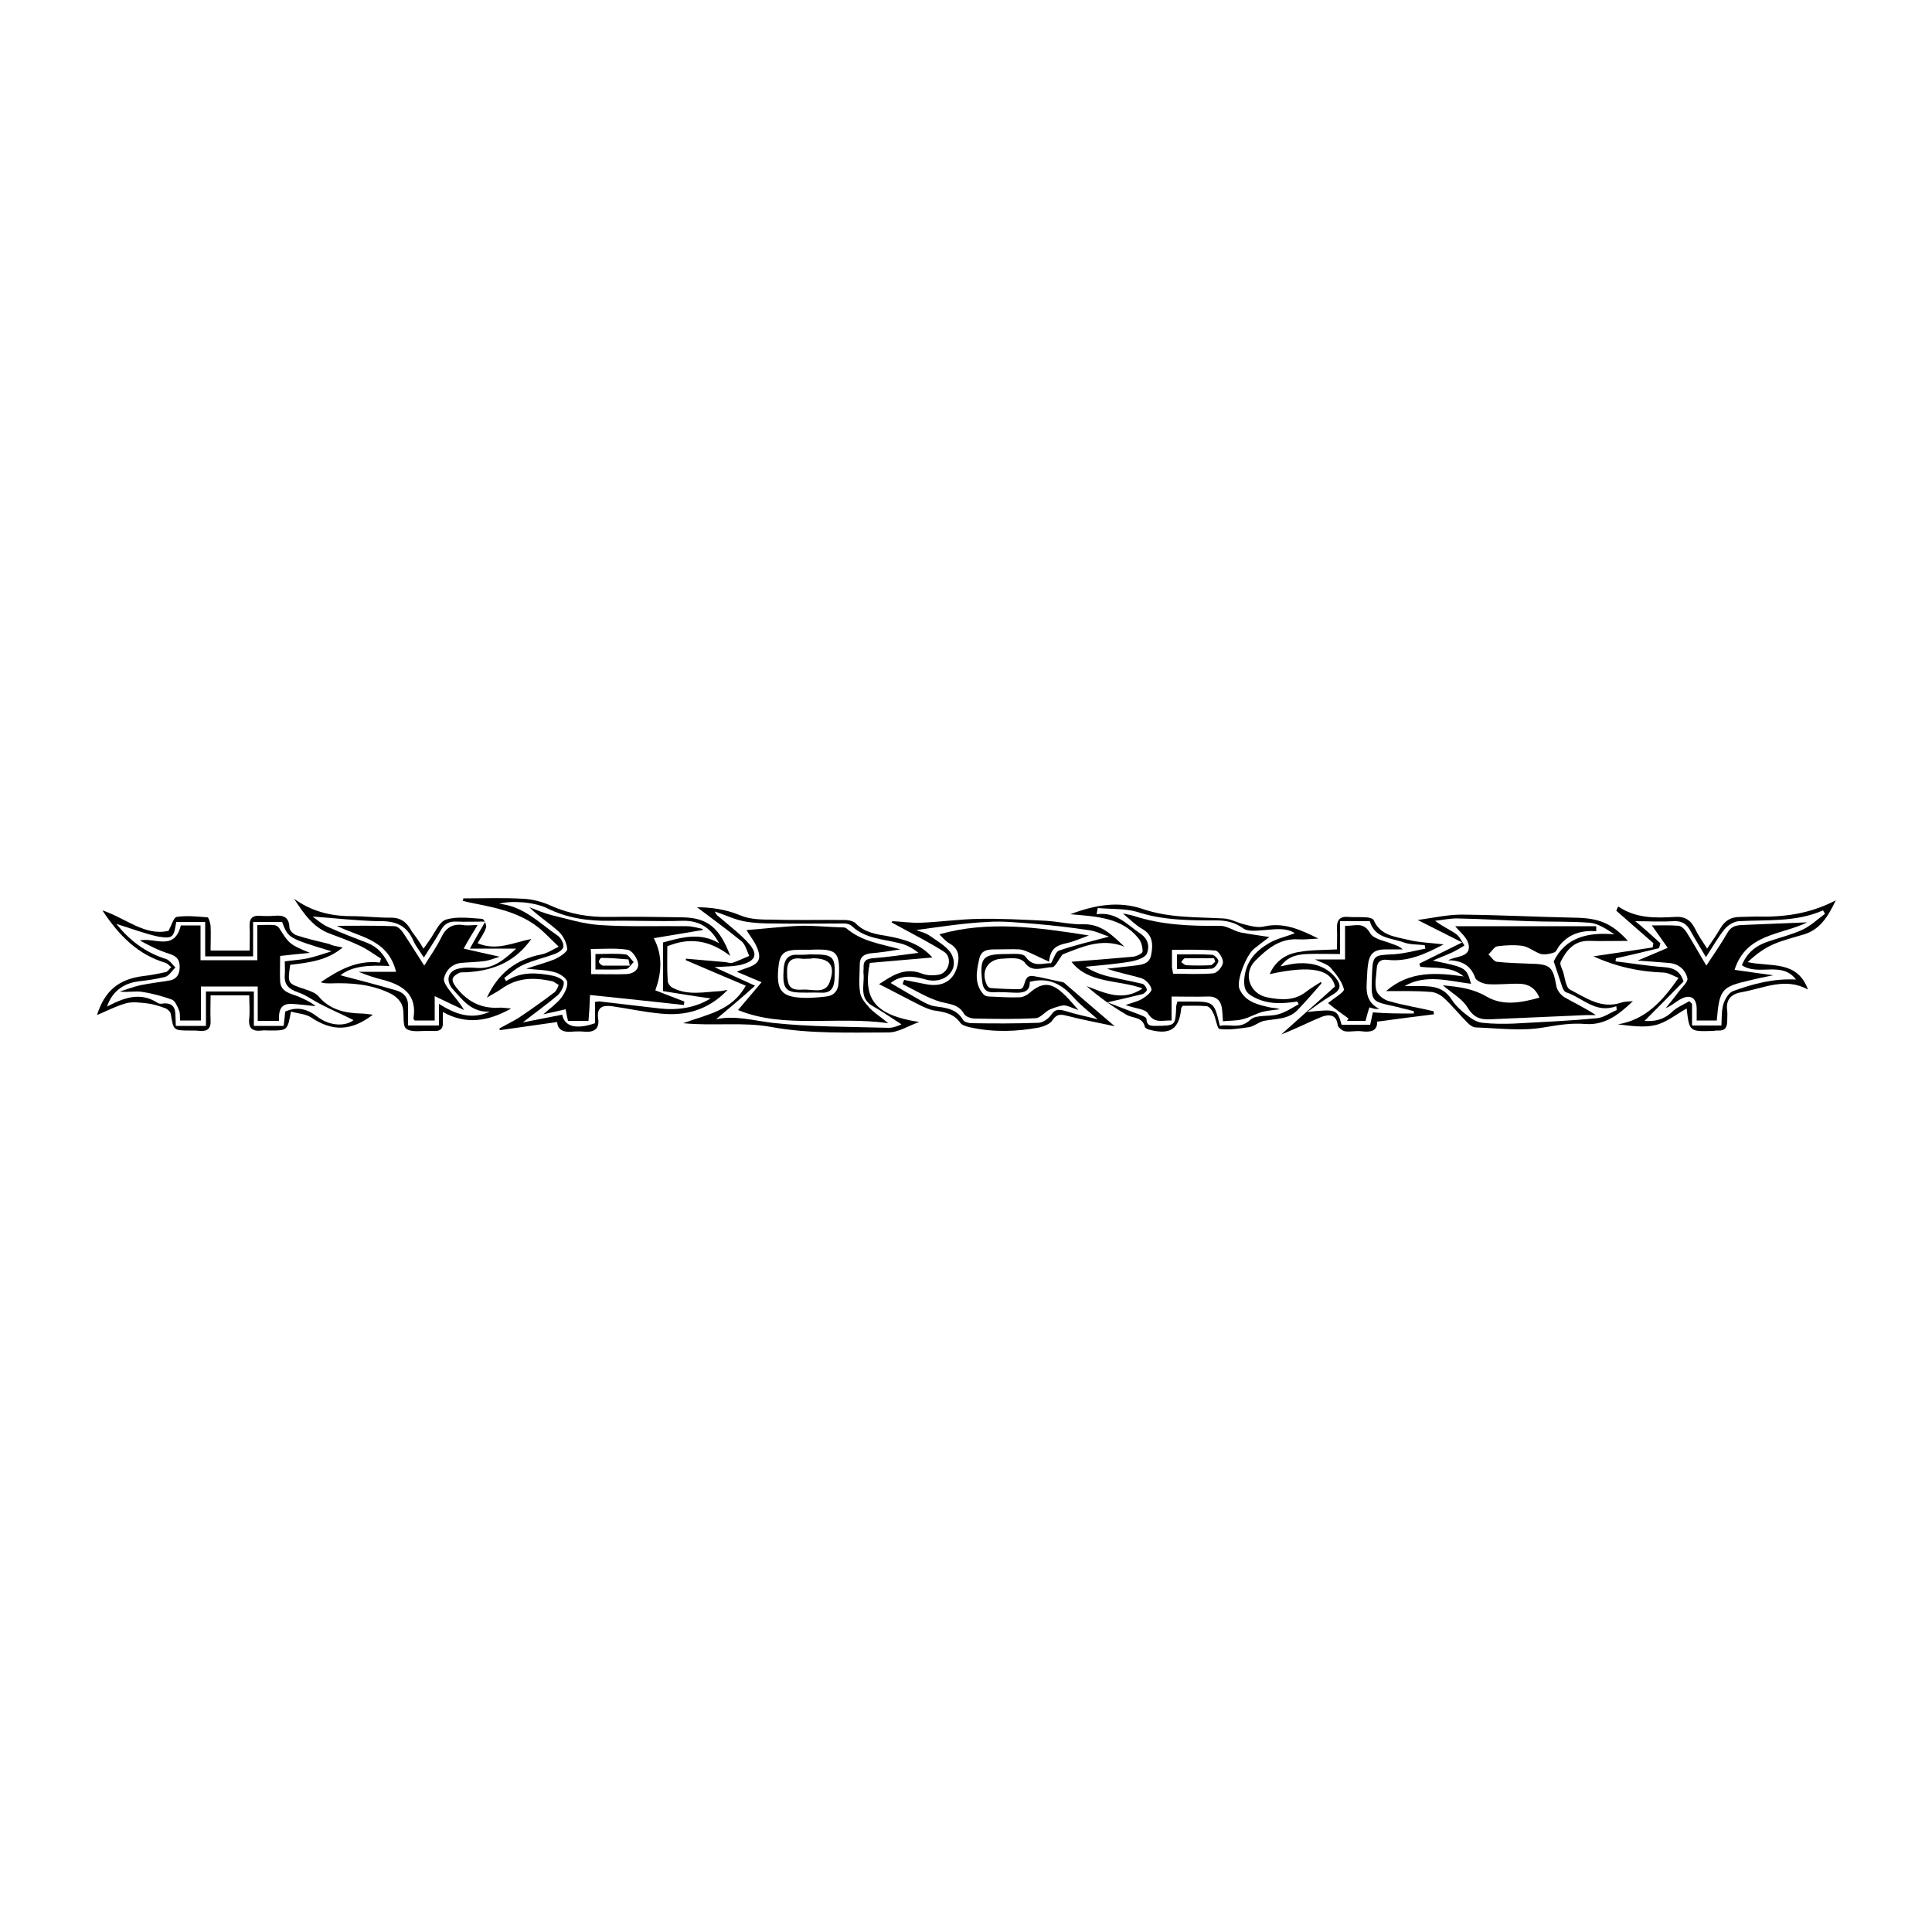 <?xml version="1.0" encoding="utf-8"?>
<!-- Generator: Adobe Illustrator 25.4.1, SVG Export Plug-In . SVG Version: 6.00 Build 0)  -->
<svg version="1.1" id="Calque_1" xmlns="http://www.w3.org/2000/svg" xmlns:xlink="http://www.w3.org/1999/xlink" x="0px" y="0px"
	 viewBox="0 0 500 500" style="enable-background:new 0 0 500 500;" xml:space="preserve">
<style type="text/css">
	.st0{stroke:#000000;stroke-width:4;stroke-linecap:round;stroke-linejoin:round;stroke-miterlimit:10;}
	.st1{fill:#070707;}
	.st2{fill:#FFFFFF;}
</style>
<g>
	<path d="M119.9,232.5c5.2,0,10.4-0.2,15.5,0.1c2.4,0.1,5,0.8,7.2,1.8c4.9,2.2,9.9,3,15.1,2.9c6.3-0.1,12.5,0,18.8,0.1
		c6.6,0.1,9.7,2.6,12.5,10c-5.3-4.1-10.5-4.9-16.3-2.5c0,3-0.1,5.9,0.1,8.9c0,0.7,0.7,1.6,1.4,1.9c3.9,2,8.1,1,12.2,0.8
		c0.5,0,0.9-0.2,1.9-0.3c-5.1,5.3-11,6.8-17.5,6.1c-4.2-0.4-8.3-1.3-12.5-1.9c-2.4-0.3-3.9,0.3-3.5,3.2c0.4,2.5-0.9,3.6-3.4,3.4
		c-1.1-0.1-2.3-0.1-3.5,0c-2.1,0.2-3.6-0.5-3.7-2.5c-5,0.7-9.9,1.4-14.8,2.1c-0.1-0.1-0.1-0.3-0.2-0.4c1.7-1,3.5-1.8,5.2-2.9
		c3.1-2.1,6.1-4.2,9.1-6.5c0.5-0.4,0.8-1.2,1.1-1.9c-0.6-0.3-1.2-0.9-1.9-1c-4.6-1-8.9-0.9-12.9,2c-1.1,0.8-2.4,1.4-3.8,2.3
		c2.9-6.3,7.5-9.9,14.1-11.2c1.6-0.3,3-1.3,4.5-2c-1.2-1.2-2.4-2.3-3.6-3.5c-5.1-5-11.7-6.4-18.3-7.7c-1-0.2-2-0.4-3-0.7
		C119.9,232.9,119.9,232.7,119.9,232.5z M171.6,256.5c0-4.7,0-8.6,0-12.6c4.8-1.3,9.6-2.7,14.5,0.2c-2.1-3.9-5-5.9-9.4-5.8
		c-6.3,0.2-12.5-0.1-18.8,0c-5.7,0.1-11.1-0.7-16.2-3.2c-3.4-1.7-9.5-2.1-12.5-1.2c6.3,0.6,10.4,5,15.2,8.3c0.8,0.6,1.5,1.9,1.4,2.8
		c-0.1,0.8-1.4,1.6-2.3,1.9c-2.7,1-5.5,1.6-8.1,2.8c-1.8,0.8-3.3,2.2-4.9,3.4c0.2,0.3,0.3,0.6,0.5,0.8c3.8-2.5,7.9-2.2,12-1.4
		c1.1,0.2,2.8,1,2.9,1.7c0.1,1-0.7,2.5-1.5,3.3c-2.8,2.4-5.8,4.5-9.1,7.1c3.7-0.7,7-1.4,10.2-2c0.6,3.1,3.6,3.9,8.5,2.2
		c0-1.8,0-3.6,0-5.5c0.7-0.1,1.1-0.2,1.4-0.1c5.1,0.6,10.2,1.2,15.4,1.8c4.7,0.5,9.2-0.2,13.1-2.6
		C179.6,257.8,175.4,257.1,171.6,256.5z"/>
	<path d="M88.7,245.2c-4.2,3.5-8.9,3.9-13.6,4.5c-0.7,4.9-0.7,4.8,3.8,6.3c1.2,0.4,2.7,0.9,3.5,1.8c2.9,3.5,6.8,4.4,11.1,4.5
		c1,0,1.9,0.2,3,0.3c-5.6,4.3-10.5,4.4-16,0.7c-1.4-0.9-3.4-1-5.2-1.5c-0.9,4.9-0.9,4.9-5.5,4.9c-0.7,0-1.4-0.1-2,0
		c-2.5,0.3-3.6-0.6-3.3-3.2c0.2-1.9,0-3.8,0-5.9c-3.4,0-6.6,0-10,0c0,2.3-0.1,4.5,0,6.6c0.1,1.8-0.7,2.7-2.5,2.6
		c-1-0.1-1.9-0.1-2.9-0.1c-4.3,0-4.2-0.1-4.9-4.3c-0.1-0.6-0.9-1.3-1.5-1.5c-1.4-0.5-2.9-1-4.4-1.2c-1.8-0.2-3.8-0.5-5.5-0.1
		c-2.6,0.7-5.1,2-7.7,3.1c2-6.3,5.6-9.3,12-10.1c1.9-0.2,3.8-0.6,5.7-1c0.6-0.1,1-0.8,1.5-1.3c-0.5-0.4-0.9-0.9-1.4-1.1
		c-7.1-2.1-12-6.9-16.4-13.6c6.2,2.1,11,6.7,17.1,5.3c0.8-1.4,1.3-3.4,2.1-3.6c2.6-0.4,5.3-0.1,8,0.1c0.3,0,0.7,1.4,0.8,2.2
		c0.1,2.1,0,4.2,0,6.4c3.4,0,6.5,0,10.1,0c0-2.1,0.1-4.3,0-6.4c-0.1-1.8,0.7-2.7,2.5-2.6c1.3,0.1,2.7,0.1,4,0c2.2-0.2,3.7,0.3,3.8,3
		c0,0.8,1.1,1.9,2,2.1c2.7,0.9,5.5,1.5,8.3,2.2C86.1,244.8,87.2,244.9,88.7,245.2z M30.1,239.1c3.3,4.1,7.4,7.4,12.9,9.1
		c0.9,0.3,1.6,1.4,2.4,2.2c-0.9,0.8-1.6,2.1-2.6,2.4c-2.3,0.6-4.7,0.9-7.1,1.2c-3.9,0.5-6.8,2.8-8,6.5c4.4-2.3,8.6-3.9,13.2-0.9
		c0.3,0.2,0.9,0.2,1.4,0.1c2.3-0.2,3.1,1,3.1,3.1c0,0.8,0.1,1.7,0.1,2.7c2.6,0,5.1,0,7.8,0c0-3,0-6,0-8.9c4.2,0,8.1,0,12.4,0
		c0,3.1,0,6.1,0,8.9c2.8,0,5.1,0,7.7,0c0.2-1.3,0.3-2.5,0.4-3.7c3.1-1.4,5.7-0.7,8.3,1.3c3.4,2.6,7.4,2.5,9.4,0.9
		c-2.6-1.3-5.6-2.6-8.5-4.1c-2-1-3.8-2.4-5.9-3.1c-2.3-0.8-3.6-1.9-3.4-4.5c0.1-1.1,0-2.3,0-3.5c2.2-0.3,4.2-0.4,6-0.8
		c1.8-0.4,3.6-1,6.1-1.8c-11.2-3.4-11.2-3.4-12.8-7.6c-2.4,0-4.8,0-7.5,0c0,3.1,0,6,0,8.9c-4.2,0-8.1,0-12.4,0c0-3.1,0-6,0-8.9
		c-2.7,0-5.1,0-7.5,0c-0.6,3.9-0.8,4.4-4.6,3.8C37.3,241.6,33.7,240.2,30.1,239.1z"/>
	<path d="M342,254.5c-2,2.3-4,4.6-6.1,6.8c-2.4,2.6-5.8,2.3-8.8,2.9c-1.3,0.3-2.4,1.3-3.7,1.6c-2.6,0.4-5.3,0.8-7.8,0.5
		c-0.6-0.1-0.9-2.7-1.6-4.1c-0.3-0.7-1-1.7-1.7-1.8c-2.1-0.2-4.2-0.1-6.2-0.1c-0.2,0.3-0.4,0.5-0.4,0.6c-0.5,5.4-2.8,7-8.2,5.6
		c-0.4-0.1-1.1-0.4-1.2-0.7c-0.6-2.7-3.1-2.2-4.8-3.2c-3.6-2.1-7.1-4.6-10.3-7.4c4.8,1.8,9.4,4.1,14.5,0.6c-6.4-2.3-14-1.2-18.4-6.9
		c5.1-0.4,10.5-0.8,15.9-1.3c0.9-0.1,2.4-0.8,2.5-1.3c0-1.2-0.3-2.6-1.1-3.5c-4.3-5.3-10.6-5.6-17.6-6.2c6.6-2.5,12.6-3.4,18.6-1.4
		c6.9,2.4,14,2.1,21.1,2.5c1.9,0.1,3.7,1.2,5.6,1.6c1.5,0.4,3.2,0.8,4.7,0.5c5.1-1.2,9.4,0.7,14.2,3.1c-2.1,0.1-3.6,0.3-5.2,0.2
		c-4.9-0.3-8.2,2.6-11.2,5.6c-3.2,3.3-1.4,8.5,3.1,9.4c3.5,0.7,7.1,1,10.2-1.5c1.2-0.9,2.5-1.7,3.8-2.5
		C341.9,254.3,342,254.4,342,254.5z M284.1,235c-0.1,0.5-0.2,1.1-0.3,1.6c5-0.7,7.8,2.6,11.3,5c2.2,1.5,2.4,3.5,1.7,5.2
		c-0.4,1-2.5,1.7-3.9,2c-4,0.7-8,1-12,1.4c1.9,1.2,3.9,2,6,2.5c2.9,0.7,5.8,1.2,8.7,1.9c0.5,0.1,1.1,0.9,1.2,1.5
		c0.1,0.3-0.7,1.1-1.2,1.2c-2.8,0.7-5.6,1.3-9,2.1c2.8,1.1,5.5,2.1,8.1,3.1c0.7,0.3,2,0.7,2,1.2c0.1,1.9,1.2,1.8,2.6,1.8
		c4.9-0.1,4.9,0,5.1-5c0-0.4,0.2-0.7,0.3-1.3c1,0,2,0,2.9,0c6.6,0,6.6,0,8.1,6.3c2.6-0.6,5.2,1,7.9-1.6c1.5-1.4,4.8-0.7,7.2-1.4
		c1.9-0.5,3.6-1.7,5.3-2.6c-0.1-0.2-0.2-0.5-0.4-0.7c-3.9,0.6-7.8,0.8-11.5-1.3c-1.8-1-2.3-2.1-2.2-4.3c0.3-4.6,2.8-7.4,6.4-9.5
		c2-1.2,4.5-1.7,6.7-2.6c-2.4-1.5-5.1-1-7.8-0.8c-1.8,0.1-4.2,0.5-5.5-0.4c-2.2-1.6-4.4-2.1-7-2.1c-6.9,0-13.8,0-20.5-2.2
		C291.3,235.1,287.6,235.3,284.1,235z"/>
	<path d="M230.9,238.4c2.5,0.1,4.9,0.5,7.4,0.4c5-0.2,9.9-0.9,14.9-1c5.8-0.1,11.7,0.2,17.5,0.5c3.3,0.2,6.5,1,9.7,0.9
		c4.7-0.1,7.5,2.9,10.6,5.8c-6-2.4-11.3,0.2-16,2c-1.1,1.4-1.9,3.3-2.7,3.3c-2.4,0-5.2,1.6-7.1-1.2c-0.4-0.5-1.2-0.9-1.8-1
		c-1.2-0.2-2.5-0.1-3.8,0c-3.9,0-5.9,3.2-4.2,6.8c0.2,0.4,0.6,0.8,1,0.8c2.5,0.2,5,0.3,7.5,0.3c0.3,0,0.8-0.3,0.9-0.6
		c0.6-1.2,0.5-3.1,2.6-2.8c2.6,0.4,5.1,1.1,7.7,1.6c0.3,0.1,0.5,0.3,0.7,0.5c4.1,3.5,8.2,7.1,12.7,10.9c-4.1-0.9-8-1.6-11.9-2.6
		c-1.7-0.4-2.9-0.9-4.2,1c-0.6,1-2.2,1.6-3.4,1.9c-5.9,1.1-11.8,1.3-17.8,0c-0.9-0.2-2.1-0.5-2.6-1.1c-1.7-2.5-4.2-2.9-6.9-3.3
		c-1.2-0.2-2.4-0.8-3.5-1.3c-3.6-1.8-7.1-3.7-10.7-5.5c3-1.9,6.4-4.6,11.2-2.7c1.3,0.5,3.1,0.5,4.5,0.2c2.5-0.7,3.3-4.5,1.1-5.9
		c-3.6-2.3-7.4-4.2-11.2-6.3c-0.8-0.4-1.6-0.9-2.4-1.3C230.9,238.7,230.9,238.5,230.9,238.4z M237.1,240.7c1,0.4,2.5,0.7,3.7,1.6
		c2.1,1.5,4.9,3,5.7,5.2c1.6,3.9-2.4,7.3-6.9,6c-3.4-1-6.5-1.2-9.1,0.9c2.6,1.5,5.2,3.1,7.9,4.6c1.1,0.6,2.2,1.2,3.4,1.4
		c2.8,0.4,5.7,0.6,7.4,3.5c0.3,0.6,1.5,0.9,2.3,0.9c5.7,0.1,11.5,0.1,17.2-0.1c1.1,0,2.6-1,3.3-2c1.1-1.7,2.2-1.5,3.9-1
		c2.5,0.8,5.1,1.3,8.2,2.1c-2.4-2.1-4.5-3.7-6.2-5.6c-3-3.4-6.4-5.4-11.4-4.1c0.1,2.7-1.9,2.9-4.1,2.8c-1.8-0.1-3.7-0.2-5.5-0.1
		c-1.8,0-2.5-1-2.7-2.7c-0.7-6.3,0.1-7.2,6.3-7.2c1.7,0,4.2-0.3,4.9,0.7c2.1,3,4.7,1.5,6.6,1.7c0.8-1.4,1.2-3,2.1-3.3
		c4.1-1.4,8.4-2.4,12.9-3.6c-1.8-0.6-3.5-1.5-5.4-1.7c-4.6-0.7-9.1-1.2-13.7-1.6c-4.1-0.3-8.3-0.8-12.4-0.5
		C249.3,238.9,243.1,239.9,237.1,240.7z"/>
	<path d="M418.8,234.6c4.6,3.1,9.6,3,14.7,2.7c2.3-0.2,4,0.7,5.1,2.9c0.8,1.7,1.9,3.3,3.2,5.3c1.3-1.9,2.4-3.5,3.4-5.2
		c1.2-2.1,2.8-3,5.2-3c1.3,0,2.7-0.1,4-0.1c7,0.2,13.8-0.6,20.7-4.2c-2.1,4.4-4.2,7.7-8.5,8.9c-2.6,0.8-5.2,1.4-7.7,2.5
		c-2.3,1-4.5,2.6-6.6,4.6c5.9,1.3,12.8-0.6,15.6,7.1c-5.9-3.3-11.5-0.3-17.3,0.7c-2.7,0.5-4,2-3.6,4.8c0.1,0.8,0,1.7,0,2.6
		c0,1.6-0.5,2.6-2.3,2.5c-0.4,0-0.8,0-1.2,0.1c-6.3,0.2-6.3,0.2-7-5.8c-2.7,1.5-5.2,3.6-8.1,4.3c-3,0.7-6.3,0.2-9.7-0.2
		c7.2-1.2,11.5-6,15.7-12c-1.2-0.5-2.5-1.3-3.8-1.4c-6.3-0.2-12.3-1.5-18.2-4.2c5.2-0.8,10.2-1.5,15.3-2.3c0.1-0.4,0.1-0.7,0.2-1.1
		c-3.2-2.8-6.4-5.6-9.6-8.4C418.5,235.2,418.6,234.9,418.8,234.6z M429.7,244.1c-0.1,0.4-0.2,0.9-0.4,1.3c-3.7,0.9-7.4,1.8-11.1,2.6
		c0,0.3-0.1,0.5-0.1,0.8c4.2,0.5,8.4,1.2,12.6,1.5c2.7,0.2,4.2,1.2,5,3.7c-3.4,3.5-6.8,6.9-10.1,10.2c2.4,0.2,4.9-0.2,7.1-2.3
		c1.2-1.2,3-1.9,4.5-2.8c0.2,0.2,0.5,0.5,0.7,0.7c0,1.9,0,3.7,0,5.6c2.7,0,5.1,0,7.6,0c0.1-1.9,0-3.8,0.5-5.5c0.4-1.3,1.4-3,2.5-3.4
		c5.2-1.9,10.5-3.3,16.3-3c-3.7-4.9-9.7-0.8-14-3.7c1.3-3.3,3.8-5.2,7-6.2c2.9-1,5.9-1.7,8.7-3c2.1-1,3.9-2.7,5.8-4.1
		c-0.2-0.3-0.3-0.6-0.5-0.9c-7,3.1-14.5,2.4-21.8,2.8c-1.3,0.1-2.8,1-3.7,2.1c-1.7,2.1-3.1,4.6-4.8,7.2c-1.4-2.4-2.8-4.6-4-6.8
		c-1-1.8-2.2-2.6-4.4-2.5c-3.5,0.2-7,0-9.9,0C425.2,240,427.5,242.1,429.7,244.1z"/>
	<path d="M193,255.1c-5.2-2.2-10.4-4.4-15.5-6.6c0-0.1,0-0.2,0-0.4c3.4,0.3,6.9,0.6,10.3,0.9c0.6,0.1,1.2,0.3,1.7,0.2
		c1.5-0.5,2.9-1.2,4.4-1.8c-0.6-1.3-1-3-2-3.8c-3.8-3.1-7.8-6-11.5-8.8c3.5,0,7.4,0.5,11.2,2.1c2.6,1.1,5.7,1.1,8.6,1.1
		c6.2,0.2,12.4,0,18.6,0.1c0.9,0,2.1,0.3,2.7,0.9c2.3,2.4,5.4,2.8,8.4,3.3c4.3,0.8,8.3,2,11.4,5.5c-5.5,0.5-10.9,0.9-16.2,1.4
		c-1.8,9.2,1.1,13.5,12.8,15.3c-2.7,0.9-5.4,2.7-8,2.7c-10.1,0-20.3,0.4-30.2-1.4c-7.5-1.4-14.8-0.2-22.9-1
		C183.1,262.5,189.4,261.6,193,255.1z M185.3,263.8c4.8-1.1,9.6,0.3,14.5,0.9c10,1.1,20.1,1,30.2,1.3c1.3,0,2.6-0.6,3.3-0.9
		c-2.5-1.6-4.9-3.3-7.4-4.7c-3.6-2-2.2-5.3-2.4-8.2c-0.1-0.6,0-1.2,0-1.7c-0.1-1.7,0.5-2.3,2.3-2.5c4-0.3,7.9-0.9,11.9-1.4
		c-1.5-1.2-3.1-2.1-4.9-2.5c-4.2-1.1-8.8-1.1-12.3-4.4c-0.4-0.4-1.2-0.7-1.9-0.7c-6.1,0-12.3,0.1-18.4,0c-2.6,0-5.3-0.1-7.8-0.6
		c-2.5-0.5-4.9-1.7-7.4-2.5c0.4,1,1,1.3,1.6,1.8c2.4,2.1,5.1,4.1,7.2,6.5c2.4,2.7,1.8,4.4-1.7,5.4c-2.2,0.6-4.7,0.5-7.2,0.7
		c3.2,1.5,6.4,2.9,10.5,4.8C191.9,258.3,188.6,261,185.3,263.8z"/>
	<path d="M358.7,256.5c6.1-5.3,13-4.8,20.1-3.8c-3.3-2.8-7.4-2-11.2-2.5c-0.1-0.3-0.2-0.5-0.3-0.8c3.5-1.7,7-3.5,11.1-5.5
		c-3.7-1.9-7.2-3.6-11.5-5.8c4.2-0.6,7.8-1.4,11.4-1.4c9.8,0.1,19.6,0.6,29.4,0.8c6.2,0.1,9.5,1.5,13.6,6c-3.1,0-6.5,0.1-10,0
		c-3.9-0.1-5.9,2.4-7.4,5.4c-0.3,0.6,0.3,1.7,0.6,2.5c0.5,1.6,0.7,4.1,1.8,4.7c4.1,2.1,8.1,5.1,13.2,3.4c0.8-0.3,1.7-0.3,3.1-0.4
		c-3.8,3.6-7.3,6.3-12.4,5.9c-3.6-0.3-7.1,0.3-10.7,0.9c-5.7,1-11.7,0.2-17.5,0c-0.8,0-1.6-0.6-2.2-1.2c-2.1-2.1-4-4.5-6.2-6.5
		c-0.9-0.8-2.3-1.5-3.5-1.5C366.3,256.4,362.6,256.5,358.7,256.5z M363.5,255.2c0.8,0,1.7,0,2.5,0c3.7,0,7.3-0.3,9.7,3.5
		c1.1,1.7,2.7,3.1,4.3,4.3c1,0.8,2.4,1.6,3.7,1.7c2.7,0.3,5.4,0.3,8.1,0.2c7.2-0.4,14.4-0.7,21.6-1.4c1.7-0.2,3.3-1.4,5-2.1
		c0-0.3-0.1-0.7-0.1-1c-5.4,2-8.7-2.2-13-3.6c-0.6-0.2-1-1.3-1.2-2c-0.7-2-1.3-4-2-6c3-6.2,8.8-7.6,15.7-7c-2.1-1.4-4.2-2.8-6.4-3
		c-5.2-0.4-10.5-0.2-15.8-0.4c-6.1-0.2-12.1-0.6-18.1-0.7c-2-0.1-4.1,0.4-6.1,0.6c1.8,1.4,3.7,2.2,5.4,3.4c1,0.7,1.5,2,2.2,3
		c-1,0.6-2,1.2-3,1.7c-1.7,0.8-3.4,1.4-5.2,2.2c8.7,1.8,8.7,1.8,9.9,6C374.9,253.9,369,252,363.5,255.2z"/>
	<path d="M109.6,245.5c0.7-0.9,1.1-1.6,1.5-2.1c1.4-1.9,2.5-4.8,4.3-5.4c2.9-0.9,6.3-0.4,9.4-0.2c0.4,0,1.2,1.6,1,2.2
		c-0.4,1.4-1.4,2.7-2.2,4.1c4.9,2.1,9.3-0.2,13.9-1.1c-3.8,5.4-9,8.1-16.4,8.6c-0.8,0.1-1.6-0.1-2.3,0.2c-1.5,0.8-2.4,1.5-0.9,3.5
		c2.8,3.7,6.3,5.7,11,5.5c1-0.1,2,0.1,3.4,0.2c-5.9,3.3-11.6,4.3-17.7,0.9c0,1.2,0,2,0,2.7c0.1,1.6-0.6,2.3-2.2,2.2
		c-0.3,0-0.6,0-0.9,0c-2.2-0.1-5,0.5-6.4-0.6c-1.1-0.9-0.3-4-1-5.9c-0.4-1.3-1.8-2.6-3.1-3.2c-4.9-2.4-10.1-2.8-15.5-2.6
		c-0.8,0-1.7,0-2.5-0.3c4.6-3.1,9.3-5.8,15.3-5.1c0.1-0.3,0.2-0.6,0.3-1c-1.9-1.2-3.6-2.5-5.6-3.4c-2.5-1.2-5.1-2.1-7.7-3.1
		c-4.3-1.6-6.7-5.2-9.2-9c4.4,3.2,9.4,4.5,14.8,4.5c3.4,0,6.7,0.4,10.1,0.4c2.8-0.1,4.4,1.3,5.6,3.6
		C107.6,242.4,108.6,243.8,109.6,245.5z M80.9,237.2c1,0.7,2.4,2,4,2.7c3.3,1.5,6.7,2.8,10.1,4.1c2.8,1.1,4.4,3,5.8,6
		c-4.9-0.2-9.4-0.2-12.7,2.4c4.6,1.2,9.6,2.5,14.4,3.9c2.1,0.6,3.2,2,3.1,4.2c0,1.6,0,3.2,0,4.9c2.9,0,5.3,0,8,0c0-1.8,0-3.5,0-5.6
		c4.3,2.7,8.4,4.2,13.2,2c-4.7,0.3-7.1-3-9.7-5.9c-1.8-2.1-1.2-4.6,1.5-5.2c1.6-0.4,3.3-0.3,4.9-0.2c4.3,0.3,7.1-2.3,10.1-5
		c-4,0-7.7,0-12,0c1.5-2.7,2.6-4.6,4-7c-2.9,0-5.2,0.1-7.5,0c-2-0.1-3.2,0.7-4.1,2.4c-1.3,2.3-2.8,4.5-4.3,6.9
		c-1-1.6-2.1-2.9-2.7-4.3c-1.7-4-4.6-5.2-8.9-5.1C92.4,238.3,86.6,237.6,80.9,237.2z"/>
	<path d="M346,245.7c0-1.9,0.1-3.6,0-5.3c-0.1-2.1,0.6-3.3,2.9-3.1c1.5,0.1,3.1,0,4.6,0.1c0.7,0,1.8,0.3,2,0.7
		c1.7,4,5.5,4.3,8.8,5.1c2.8,0.7,5.8,0.8,9.3,1.2c-4.9,2.6-9.4,4.6-14.6,4c-1.6-0.2-2.6,0.5-2.7,2.2c-0.1,1.9-0.6,4-0.1,5.7
		c0.3,1.2,2,2.5,3.3,2.8c3.8,1.1,7.7,1.7,11.5,2.6c0,0.3,0.1,0.5,0.1,0.8c-4.8,0.6-9.6,1.2-14.7,1.9c0.1,2.4-1.6,2.8-4,2.5
		c-1.4-0.2-2.9,0.2-4.3,0c-0.7-0.1-1.8-1-1.9-1.6c-0.3-2.8-2.3-2.8-4-2.2c-3.5,1.4-6.9,3.2-10.6,4.6c4.5-4,9.1-8.1,13.9-12.4
		c-1-4.4-6-5.6-16.9-3.2c1.2-2.9,3.7-5.1,7.4-5.7C339.1,245.8,342.4,245.9,346,245.7z M365.9,262.3c0-0.2,0-0.4,0-0.6
		c-1.4-0.4-2.9-0.7-4.3-1.1c-7-1.6-6.8-0.9-6.5-9.1c0.2-4.2,0.7-4.3,4.9-4.5c3-0.1,5.9-0.9,8.9-1.5c-0.1-0.3-0.1-0.6-0.2-0.9
		c-1.8-0.2-3.8-0.1-5.4-0.7c-3.3-1.2-7.5-1-8.8-5.5c-2.4,0-4.8,0-7.7,0c0,2.9,0,5.6,0,8.5c-3.1,0-5.7-0.1-8.4,0
		c-3.5,0.1-5.5,1.1-7,3.2c1.5-0.3,3-0.7,4.5-0.8c3.8-0.2,7.3,0.7,9.8,3.8c1.6,2,1.2,3.2-1.1,4.5c-2.2,1.3-4.2,2.8-6.3,4.3
		c7.5-0.8,7.8-0.7,8.9,3.3c2.4,0,4.9,0,7.4,0c0.2-1,0.4-1.9,0.7-3.2C358.9,262.3,362.4,262.3,365.9,262.3z"/>
	<path d="M181.8,240.7c-4.1,0.7-8.3,1.4-12.6,2.1c2.4,4.6,2,9,0.4,13.5c2.5,1,5,1.9,7.5,2.9c0,0.3-0.1,0.6-0.1,0.9
		c-7.9-0.9-15.9-1.7-24.3-2.6c-0.1,2.6-0.2,4.5-0.4,6.7c-1.7,0-3.4,0-5.3,0c-0.2-0.8-0.4-1.7-0.6-3c-1.8,0.4-3.5,0.8-5.8,1.3
		c1.8-1.6,3.4-2.7,4.6-4.2c0.9-1.2,1.8-2.9,1.6-4.2c-0.2-1-2-2.2-3.3-2.5c-2.1-0.6-4.3-0.6-7.3-0.9c2.9-1,5.3-1.6,7.5-2.5
		c1.2-0.6,3.1-1.8,3.1-2.6c-0.1-1.5-1-3.4-2.2-4.5c-2.4-2.2-5.2-3.9-7.6-6.3c1.9,0.7,3.7,1.5,5.6,2c4.2,1,8.3,2.3,12.6,2.6
		c7.5,0.5,15,0.2,22.5,0.3c1.4,0,2.7,0.4,4.1,0.7C181.9,240.5,181.9,240.6,181.8,240.7z M153,252.1c3.2,0,6.2,0.1,9.1,0
		c1.9-0.1,3.4-1.2,3-3c-0.3-1.3-1.6-3.2-2.7-3.3c-3.1-0.5-6.2-0.2-9.5-0.2C153,247.7,153,249.7,153,252.1z"/>
	<path d="M80.2,246.6c-2.4,0.2-4.9,0.5-7.7,0.8c0,2.2-0.1,4.4,0,6.6c0.2,2.8,2.7,3.1,4.7,3.9c1.6,0.7,3.2,1.4,4.5,2.5
		c-2.1-0.2-4.2-0.5-6.3-0.6c-2.9-0.1-3.3,1.9-3.2,4.4c-1.9,0-3.5,0-5.5,0c0-3,0-5.8,0-8.9c-5,0-9.7,0-14.7,0c0,2.9,0,5.7,0,8.8
		c-1.9,0-3.5,0-5.4,0c-0.1-0.9,0.1-1.9-0.3-2.7c-0.4-1-1-2.4-1.8-2.7c-2.5-0.9-5.1-1.6-7.7-2c-1.8-0.3-3.8,0.2-5.8-0.1
		c1.7-0.5,3.4-1.2,5.2-1.6c2.4-0.5,4.9-0.8,7.4-1.2c2.1-0.3,2.9-1.6,2.9-3.6c0-2-0.9-2.8-2.8-3.4c-2.6-0.8-5.1-2.1-7.5-3.4
		c3.8-0.9,8.9,2.9,10.6-3.9c1.5,0,3.1,0,5.1,0c0,3,0,5.9,0,9c5,0,9.7,0,14.7,0c0-2.9,0-5.8,0-9.1c1.6,0,2.9-0.1,4.2,0
		c0.5,0,1.1,0.3,1.4,0.7C74.8,244.3,75.1,244.5,80.2,246.6z"/>
	<path d="M291.3,260.1c1.7-0.6,3.1-0.9,4.3-1.6c1-0.6,2.5-1.8,2.4-2.5c-0.2-1.1-1.4-2.4-2.5-2.8c-2.9-0.9-5.9-1.4-9-2.5
		c2.1-0.2,4.2-0.5,6.3-0.7c2.1-0.3,4.6-0.2,5.1-2.8c0.5-2.5,0.6-5.2-2.3-6.8c-1.6-0.9-3-2.3-5-4c1.4,0.3,2.1,0.4,2.7,0.6
		c7.3,2.4,14.9,2.7,22.5,2.6c1.7,0,3.5,1.3,5.2,1.7c2.5,0.5,5.1,0.8,7.5,1.2c-1.1,0.8-2.5,1.9-3.9,3c-2,1.5-4.8,8.5-3.8,10.5
		c1.5,3.3,4.7,4,7.8,4.7c0.8,0.2,1.7,0.1,2.6,0.5c-1.5,0.2-3.1,0.3-4.6,0.7c-1.7,0.5-3.4,1.5-5.1,1.9c-1.5,0.4-3.2,0.3-5,0.5
		c-0.1-1.2-0.1-2-0.2-2.8c-0.2-2.4-1.3-3.7-3.8-3.6c-3,0.1-6,0-9.3,0c0,2.1,0,4,0,6.2c-2.4-0.1-4.4,0.9-6.1-1.8
		C296.5,261.1,293.7,261,291.3,260.1z M303.6,252c3.5,0,7,0.2,10.4-0.1c1-0.1,2.4-1.7,2.5-2.8c0.1-1-1.2-3.1-2-3.1
		c-3.7-0.3-7.4-0.2-11.2-0.2c0,1.7,0,3.2,0,4.6C303.4,250.9,303.5,251.3,303.6,252z"/>
	<path d="M281.8,242.1c-2.2,0.8-4,1.6-5.8,2c-2.3,0.5-4.2,1.2-4.5,4.8c-1.9-0.9-3.4-1.6-4.9-2.3c-0.9-0.4-1.8-0.8-2.7-0.9
		c-1.9-0.1-3.9,0-5.8,0c-2.1,0-4.2-0.1-4.7,2.6c-0.7,3.1-1.3,6.3,1.1,9c0.3,0.4,1,0.6,1.5,0.6c2.6,0.1,5.2,0.3,7.8,0.2
		c0.9,0,1.9-0.5,2.6-1.1c3.1-2.7,5.4-2.9,8.5-0.1c1.4,1.2,2.5,2.6,4.2,4.5c-1.8-0.6-2.8-1.2-3.8-1.2c-1.2,0.1-2.5,0.6-3.7,1.1
		c-1.2,0.6-2.3,2.1-3.5,2.2c-5.3,0.3-10.5,0.2-15.8,0.1c-1,0-2.4-0.5-2.8-1.2c-1.4-2.5-3.7-2.5-6-3.1c-3.5-1-6.6-3-9.9-4.6
		c0.1-0.4,0.2-0.7,0.4-1.1c1.9,0.4,3.7,0.7,5.6,1.1c4.4,0.9,7.5-1,8.3-5.3c0.4-2.2,0.1-3.9-2.1-5.2c-1.1-0.6-2-1.7-2.7-2.4
		C255.8,238.2,268.5,240,281.8,242.1z"/>
	<path d="M423.8,248.6c2.8-1.2,5.2-2.2,7.8-3.3c-1.3-1.8-2.5-3.6-4.1-5.8c2.6,0,4.8-0.1,7,0.1c0.7,0.1,1.6,1,2,1.7
		c1.7,2.7,3.3,5.6,5.1,8.6c1.9-2.9,3.8-5.6,5.4-8.4c0.9-1.6,2-2,3.7-2.1c5.6-0.2,11.3-0.5,17-0.7c-6.6,3.3-15.8,2.8-18.8,12.3
		c3.3,0.5,6.6,0.9,10,1.4c-2,0.4-4,0.8-6,1.3c-7.4,1.7-7.9,2.3-8.6,10.4c-1.6,0-3.2,0-5.2,0c0-0.9,0-1.9,0-3c0-2.9-1.7-3.9-4.2-2.5
		c-1.3,0.7-2.3,1.7-3.8,2.3c1.1-1.4,2.3-2.8,3.3-4.2c0.9-1.2,2.5-2.6,2.3-3.5c-0.5-2.3-2.4-3.9-5-4
		C429.3,249,426.8,248.8,423.8,248.6z"/>
	<path d="M191,261.4c1.7-2,3.8-4.5,6.1-7.2c-2.2-0.9-4-1.7-6.4-2.7c2.6-1.3,6.4-1.4,5.7-4.8c-0.5-2.4-2.3-4.4-3.2-6
		c4.1-0.3,9-0.9,13.8-1.1c3.5-0.1,7.1,0.3,10.7,0.4c0.5,0,1.1,0,1.4,0.3c4,3.4,9,4,13.9,5.4c-2.5,0.4-5,0.8-7.5,1c-2,0.2-3,1-3,3
		c0,2.4-0.3,4.9,0.1,7.2c0.2,1.4,1.4,2.8,2.4,3.9c1.2,1.3,2.8,2.3,4.9,4C216.2,262.9,203,266.3,191,261.4z M209.6,245.8
		c-0.9,0-1.7,0-2.6,0c-4.3,0-5.3,1-5.6,5.1c-0.4,4.9,0.7,6.7,4.7,7.2c2.5,0.3,5.1,0.1,7.7-0.2c2-0.2,3.1-1.5,3.2-3.4
		C217.6,246.1,216.8,245.5,209.6,245.8z"/>
	<path d="M413.1,241c-3.8-0.3-7.1,0.7-9.5,3.7c-0.5,0.6-0.8,1.6-1.4,1.8c-1.1,0.4-2.4,0.6-3.4,0.4c-1.6-0.5-3.1-1.8-4.7-2.1
		c-2.1-0.3-4.4-0.2-6.6,0.1c-0.8,0.1-1.5,1.4-2.3,2.1c0.7,0.6,1.4,1.8,2.1,1.9c2.8,0.3,5.7,0.4,8.6,0.5c5.3,0.1,6,0.7,6.9,5.9
		c0.2,1,1.1,2.2,2.1,2.8c2.6,1.5,5.4,2.8,8.1,4.6c-0.8,0-1.6,0-2.4,0c-8.4,0.4-16.8,0.7-25.1,1.1c-2.7,0.1-4.3-0.7-5.8-3.2
		c-1.3-2.1-3.8-3.5-6.3-5.6c4.4,0.4,7.9,0.9,11.3,2.9c4.3,2.5,8.9,1.6,13.7,0.3c-1.1-2.6-2.9-3.5-5-3.6c-2.8-0.1-5.6,0.3-8.4,0.1
		c-1.1-0.1-2.9-0.8-3.2-1.6c-1.2-3.4-3.6-4.5-7-4.6c2-1.1,5.8-0.7,5.3-3.9c-0.3-2-2.6-3.7-3.5-4.9c11.5,0,24,0,36.5,0
		C413.1,240.1,413.1,240.6,413.1,241z"/>
	<path d="M112.5,257.8c0,2.2,0,4.2,0,6.3c-1.9,0-3.5,0-5.2,0c-0.1-0.2-0.3-0.4-0.3-0.5c1-6.1-2.6-8.6-7.8-10
		c-2.1-0.5-4.2-1.2-6.4-2.1c3.1,0,6.3,0,9.7,0c-2.1-8.6-9.8-9-15.3-11.9c4.9,0,9.9-0.1,14.9,0.1c0.8,0,1.8,1,2.3,1.8
		c1.8,2.7,3.5,5.5,5.4,8.4c1.6-2.6,3.2-4.8,4.4-7.3c1.2-2.5,2.9-3.6,5.7-3.2c1,0.2,2.1,0,3.7,0c-1.3,2.1-2.4,3.9-3.6,6.1
		c3,0.7,5.8,1.3,9.3,2.1c-1.6,0.5-2.6,0.9-3.7,1.1c-2.1,0.3-4.2,0.3-6.3,0.5c-2.4,0.3-3.9,1.9-4.4,4c-0.2,0.9,0.8,2.3,1.5,3.2
		c1.2,1.6,2.6,3.1,3.7,5C117.7,260.3,115.2,259.1,112.5,257.8z"/>
	<path d="M340.3,248.3c2.8,0,5.2,0,7.8,0c0-2.8,0-5.6,0-8.7c2.6,0.1,4.7-1.2,6.5,1.9c0.9,1.6,3.9,2,6,2.9c0.8,0.3,1.6,0.5,2.4,1.3
		c-1.4,0-2.9,0-4.3,0c-3.1,0-4.3,1-4.7,4.2c-0.2,1.5-0.2,3.1-0.3,4.6c-0.2,2.8,0.4,5.2,3.3,6.6c-0.4,0-0.7,0-1.1,0
		c-0.5-0.1-0.9-0.2-1.5-0.4c-0.4,1.2-0.7,2.3-1,3.5c-1.6,0-3.2,0-4.8,0c0.1-0.2,0.3-0.4,0.4-0.6c-1.8-1.3-3.6-2.6-5.3-4
		c-0.1,0.1,0.1-0.1,0.4-0.3c1.3-1.1,3.9-2.6,3.7-3.3c-0.5-2-2-3.9-3.5-5.6C343.5,249.5,341.9,249.1,340.3,248.3z"/>
	<path d="M154.1,246.9c2.8,0,5.3-0.2,7.8,0.1c0.8,0.1,1.4,1.3,2.1,2c-0.7,0.6-1.3,1.8-2.1,1.8c-2.5,0.2-5.1,0.1-7.8,0.1
		C154.1,249.4,154.1,248.2,154.1,246.9z M163,249.9c-0.2-0.8-0.3-1.6-0.4-1.6c-2.3-0.2-4.7-0.4-7-0.4c-0.2,0-0.7,0.8-0.6,1.1
		c0.2,0.4,0.7,0.9,1.1,0.9C158.2,249.9,160.4,249.9,163,249.9z"/>
	<path d="M304.6,250.8c0-1.4,0-2.4,0-3.8c3,0,6.1-0.1,9.1,0.1c0.6,0,1.8,1.3,1.6,1.7c-0.2,0.8-1.1,1.9-1.8,1.9
		C310.7,250.9,307.8,250.8,304.6,250.8z M314.5,248.9c-0.1-0.3-0.2-0.6-0.3-0.9c-2.5,0-5,0-7.5,0c-0.4,0-0.7,0.6-1,1
		c0.4,0.3,0.8,0.7,1.3,0.8c2.1,0.1,4.2,0.1,6.3,0C313.7,249.8,314.1,249.2,314.5,248.9z"/>
	<path d="M209.5,247c0.3,0,0.6,0,0.9,0c5.3,0,5.8,0.6,5.6,6c-0.1,2.5-0.8,4.1-3.6,3.9c-2.2-0.1-4.4,0.1-6.5-0.1
		c-2.8-0.3-3.4-1.7-3.1-5.8c0.1-2.4,0.9-4.1,3.7-3.9C207.4,247.1,208.5,247.1,209.5,247C209.5,247,209.5,247,209.5,247z
		 M209.4,248.1c-0.7,0-1.4,0.1-2,0c-2.8-0.4-3.8,0.9-3.7,3.5c0,0.8,0,1.5,0.2,2.3c0.4,2.4,2.3,2.3,4,2.2c2.4-0.1,5.7,1.2,6.8-1.9
		c1.6-4.3,0.1-6.2-4.4-6.2C210,248.1,209.7,248.1,209.4,248.1z"/>
</g>
</svg>

